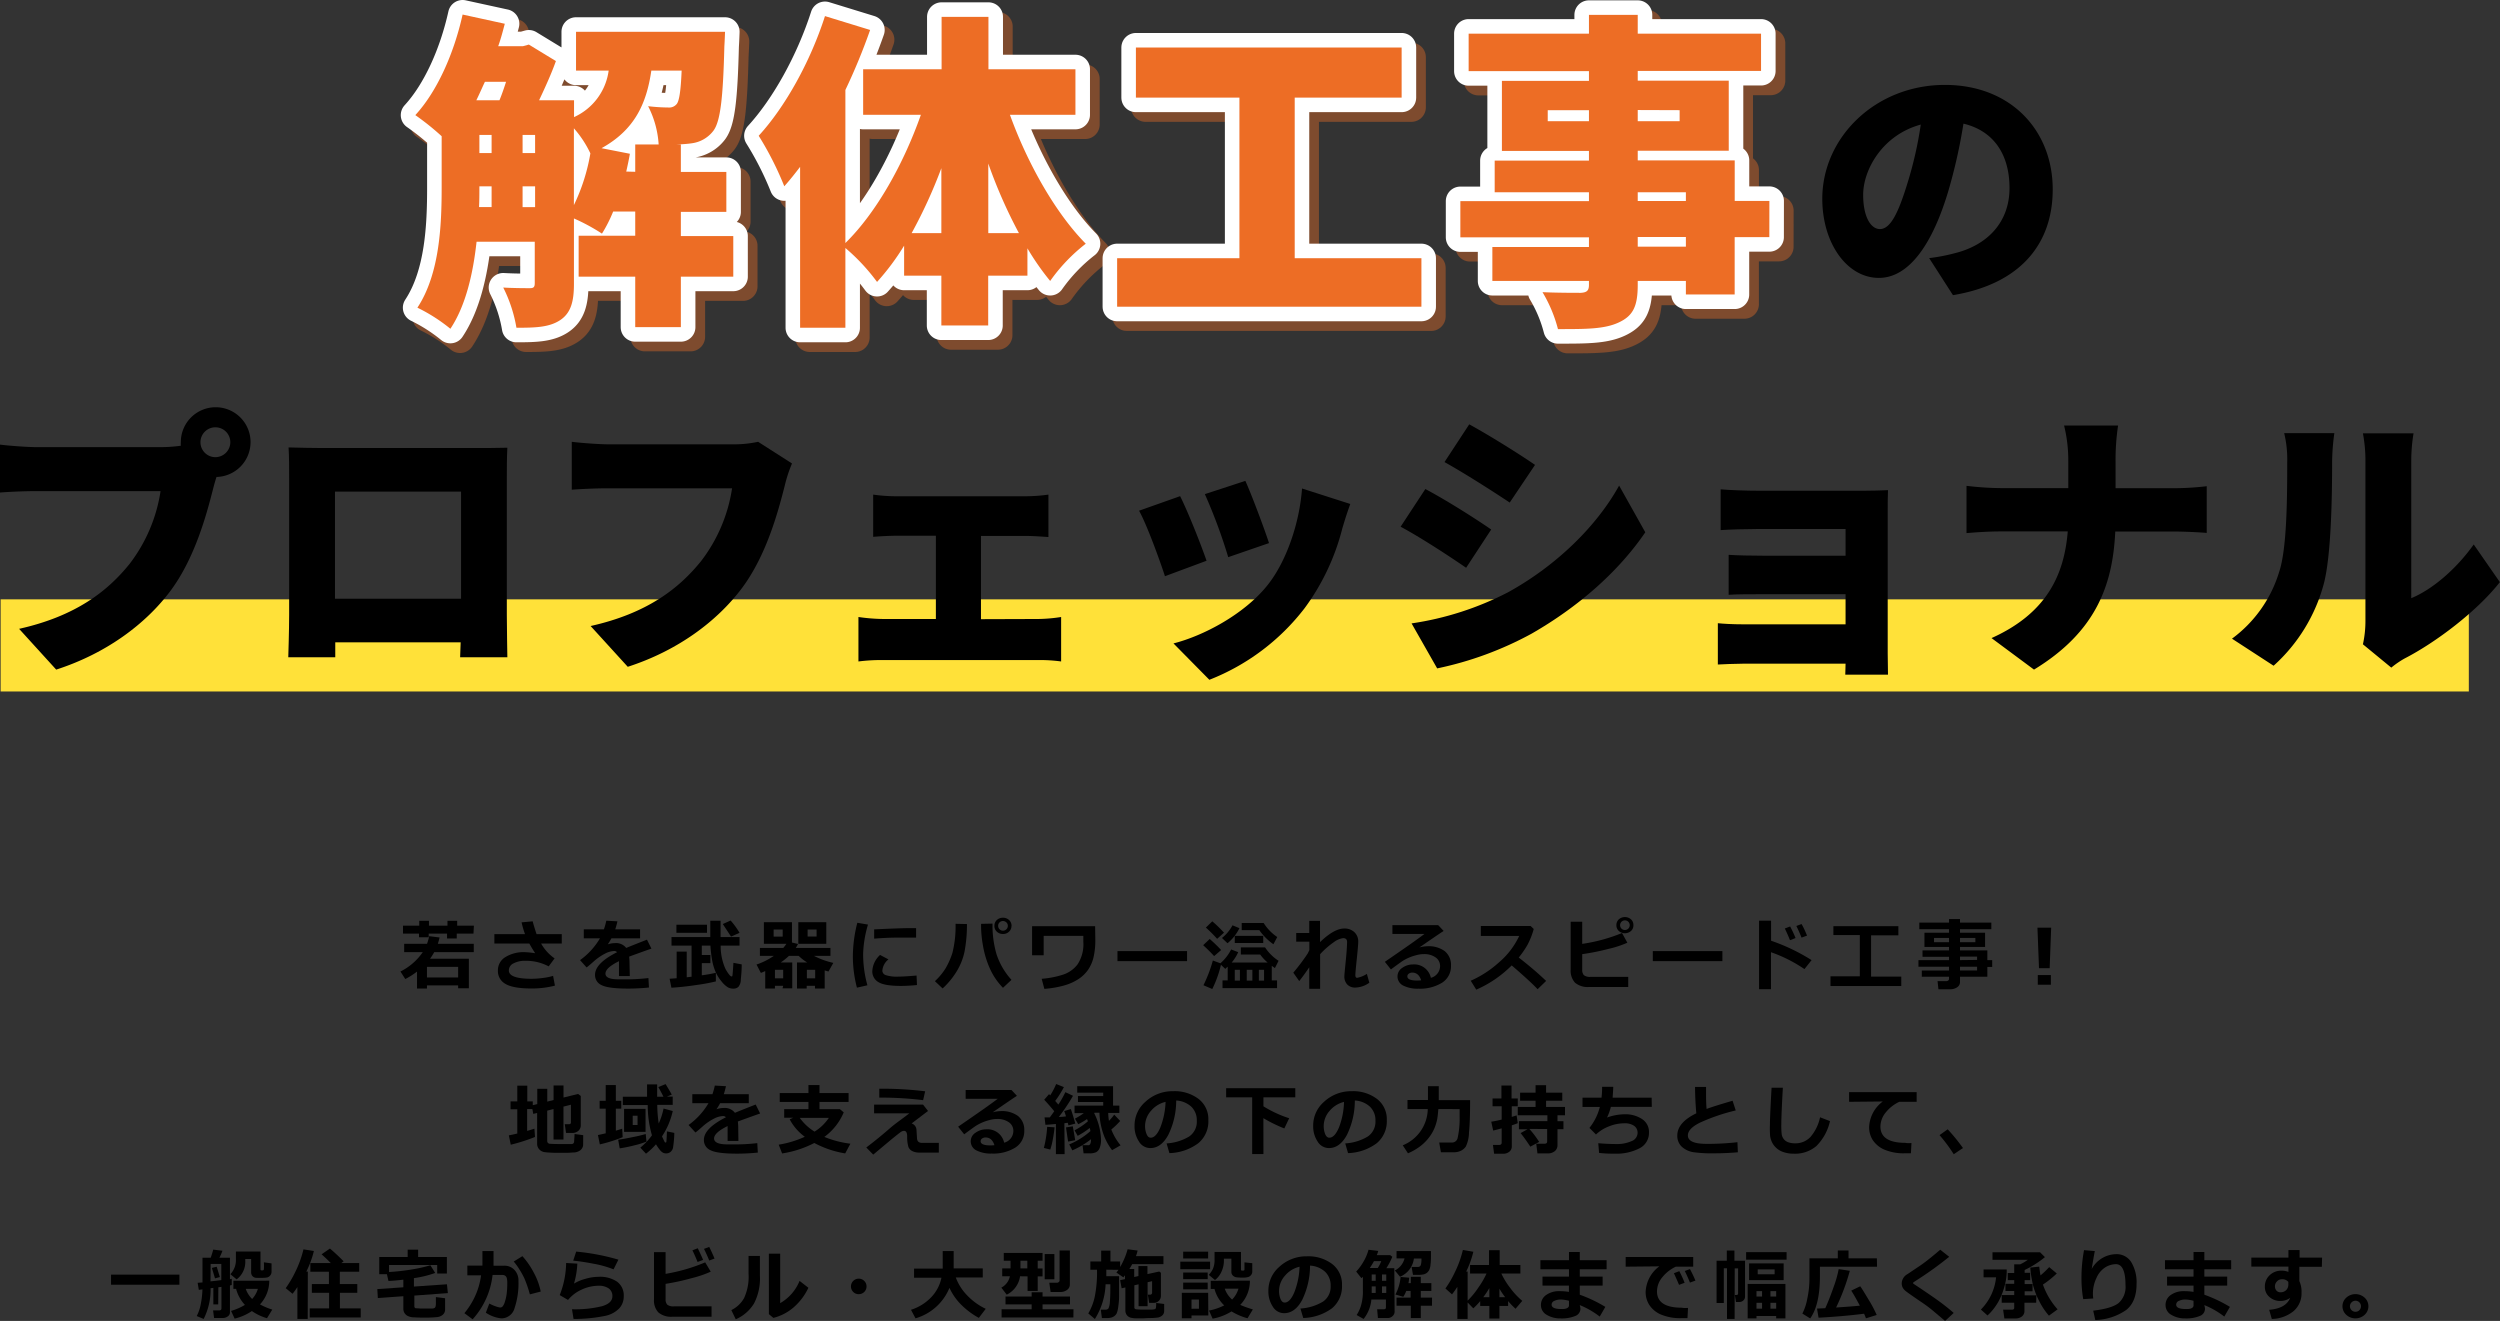 <svg xmlns="http://www.w3.org/2000/svg" width="515.56" height="272.41" viewBox="0 0 515.56 272.41"><rect x="0" y="0" width="515.56" height="272.41" fill="#333333" stroke="none"/><defs><style>.cls-1{opacity:0.4;}.cls-2,.cls-4,.cls-5{fill:none;}.cls-2{stroke:#ed6d25;}.cls-2,.cls-4{stroke-linecap:round;stroke-linejoin:round;stroke-width:6px;}.cls-3{fill:#ed6d25;}.cls-4{stroke:#fff;}.cls-5{stroke:#ffe139;stroke-width:19px;}</style></defs><g id="レイヤー_2" data-name="レイヤー 2"><g id="ヘッダー"><path d="M397.84,53.23a37.87,37.87,0,0,0,5.23-1c6.81-1.67,11.34-6.42,11.34-13.44s-3.34-11.83-9.5-13.29a110.94,110.94,0,0,1-3.13,13.93c-3.19,10.7-8,17.88-14.31,17.88-6.59,0-11.67-7.18-11.67-16.31,0-12.69,11-23.49,25.28-23.49,13.61,0,22.24,9.4,22.24,21.55,0,11.23-6.64,19.49-20.57,21.81Zm-1.73-27.54c-7.94,2.16-11.88,9.35-11.88,14.48,0,4.64,1.62,7.07,3.45,7.07,2.16,0,3.78-3.24,5.68-9.45A79,79,0,0,0,396.11,25.69Z"/><g class="cls-1"><path class="cls-2" d="M153.22,59.05H142.41V69.46H133V59.05H121.33V50.62H133v-5h-4.55a29.35,29.35,0,0,1-2.31,4.56,39.85,39.85,0,0,0-5.78-3.13V60.55c0,3.6-.61,6-2.86,7.48s-5.1,1.56-9,1.56a29,29,0,0,0-2.72-8.29c2.24.13,4.69.13,5.5.13s1-.27,1-1.08v-8.5h-12C99.57,58.31,98.08,65,94.88,69.8a34.85,34.85,0,0,0-6.8-4.35c4.62-7,5-17.14,5-24.82V30.09a54.05,54.05,0,0,0-5.43-4.35C92.16,20.84,95.63,13,97.4,5l8.7,1.9c-.41,1.57-.82,3.13-1.36,4.63h5.1l1.22-.34,5.58,3.4c-.89,2.51-2.18,5.37-3.47,8.09h7.21v3.47a12.32,12.32,0,0,0,7.14-9.59h-6.73v-8h30.73s-.07,2-.14,3c-.27,10.67-.81,15.57-2.31,17.47a6.68,6.68,0,0,1-4.42,2.52c-.82.13-2,.2-3.19.27h.95v5.64h9.38v8.23h-9.38v5h10.81ZM102,18.87c-.61,1.29-1.16,2.58-1.77,3.81H105c.48-1.16.95-2.52,1.36-3.81ZM100.86,40.7c0,1.29,0,2.65-.07,4h2.59V40.42h-2.52Zm0-7.14h2.52V29.82h-2.52Zm8.91,0h2.58V29.82h-2.58Zm2.58,11.15V40.42h-2.58v4.29Zm8-.41a39.49,39.49,0,0,0,3.4-10.67,21.85,21.85,0,0,0-3.4-5.17ZM133,37.43V31.79h4.83a19.94,19.94,0,0,0-2.17-7.89,37.69,37.69,0,0,0,4.14.27,2,2,0,0,0,1.77-.74c.48-.62.82-2.52,1-6.87h-6.25c-1,6.87-3.47,12.24-10.27,16.05l5.85,1.15c-.21,1.22-.48,2.45-.75,3.67Z"/><path class="cls-2" d="M210.27,25.67c3.61,10,9.38,20.26,15.64,26.59a35.82,35.82,0,0,0-7.34,7.68,53,53,0,0,1-4.69-6.73v5.64h-8.09V69.12h-9.66V58.85h-7.68V52.66a49.52,49.52,0,0,1-5.58,7.48,41.6,41.6,0,0,0-6.53-7V69.59H167V36.41c-1.09,1.43-2.17,2.79-3.26,4A65.42,65.42,0,0,0,158.46,30c5.51-6,10.68-15.36,13.67-24.68l9.31,2.86a123.92,123.92,0,0,1-5.1,12.37V52.12c6.39-6.26,12-16.32,15.57-26.45H180V16.29h16.18V5.48h9.66V16.29h17.94v9.38ZM196.13,50.08V36.68A102,102,0,0,1,190,50.08Zm16,0a101.83,101.83,0,0,1-6.32-14.35V50.08Z"/><path class="cls-2" d="M295.13,55.25v10H232.38v-10H257.6V22.13H236.25V11.8h54.8V22.13H269V55.25Z"/><path class="cls-2" d="M366.88,50.9h-7.15V62.73H349.67V59.94h-9.93v.81c0,4.49-1,6.4-3.94,7.76s-6.66,1.36-12.51,1.36a28.92,28.92,0,0,0-3.19-7.62c2.78.14,6.79.14,7.88.14,1.29-.07,1.7-.48,1.7-1.64v-.81H309.76v-7h19.92v-2H303.16V43.48h26.52V41.65H310.24V35.12h19.44v-2H311.73V18.67h17.95v-2H304.87V8.94h24.81V5.07h10.06V8.94h25.43v7.69H339.74v2h18.77V33.08H339.74v2h20v8.36h7.15ZM329.68,27V24.72h-8.5V27Zm10.06-2.31V27h8.64V24.72Zm0,18.76h9.93V41.65h-9.93Zm9.93,7.42h-9.93v2h9.93Z"/><path class="cls-3" d="M153.22,59.05H142.41V69.46H133V59.05H121.33V50.62H133v-5h-4.55a29.35,29.35,0,0,1-2.31,4.56,39.85,39.85,0,0,0-5.78-3.13V60.55c0,3.6-.61,6-2.86,7.48s-5.1,1.56-9,1.56a29,29,0,0,0-2.72-8.29c2.24.13,4.69.13,5.5.13s1-.27,1-1.08v-8.5h-12C99.57,58.31,98.08,65,94.88,69.8a34.85,34.85,0,0,0-6.8-4.35c4.62-7,5-17.14,5-24.82V30.09a54.05,54.05,0,0,0-5.43-4.35C92.16,20.84,95.63,13,97.4,5l8.7,1.9c-.41,1.57-.82,3.13-1.36,4.63h5.1l1.22-.34,5.58,3.4c-.89,2.51-2.18,5.37-3.47,8.09h7.21v3.47a12.32,12.32,0,0,0,7.14-9.59h-6.73v-8h30.73s-.07,2-.14,3c-.27,10.67-.81,15.57-2.31,17.47a6.68,6.68,0,0,1-4.42,2.52c-.82.13-2,.2-3.19.27h.95v5.64h9.38v8.23h-9.38v5h10.81ZM102,18.87c-.61,1.29-1.16,2.58-1.77,3.81H105c.48-1.16.95-2.52,1.36-3.81ZM100.86,40.7c0,1.29,0,2.65-.07,4h2.59V40.42h-2.52Zm0-7.14h2.52V29.82h-2.52Zm8.91,0h2.58V29.82h-2.58Zm2.58,11.15V40.42h-2.58v4.29Zm8-.41a39.49,39.49,0,0,0,3.4-10.67,21.85,21.85,0,0,0-3.4-5.17ZM133,37.43V31.79h4.83a19.94,19.94,0,0,0-2.17-7.89,37.69,37.69,0,0,0,4.14.27,2,2,0,0,0,1.77-.74c.48-.62.82-2.52,1-6.87h-6.25c-1,6.87-3.47,12.24-10.27,16.05l5.85,1.15c-.21,1.22-.48,2.45-.75,3.67Z"/><path class="cls-3" d="M210.27,25.67c3.61,10,9.38,20.26,15.64,26.59a35.82,35.82,0,0,0-7.34,7.68,53,53,0,0,1-4.69-6.73v5.64h-8.09V69.12h-9.66V58.85h-7.68V52.66a49.52,49.52,0,0,1-5.58,7.48,41.6,41.6,0,0,0-6.53-7V69.59H167V36.41c-1.09,1.43-2.17,2.79-3.26,4A65.42,65.42,0,0,0,158.46,30c5.51-6,10.68-15.36,13.67-24.68l9.31,2.86a123.92,123.92,0,0,1-5.1,12.37V52.12c6.39-6.26,12-16.32,15.57-26.45H180V16.29h16.18V5.48h9.66V16.29h17.94v9.38ZM196.13,50.08V36.68A102,102,0,0,1,190,50.08Zm16,0a101.83,101.83,0,0,1-6.32-14.35V50.08Z"/><path class="cls-3" d="M295.13,55.25v10H232.38v-10H257.6V22.13H236.25V11.8h54.8V22.13H269V55.25Z"/><path class="cls-3" d="M366.88,50.9h-7.15V62.73H349.67V59.94h-9.93v.81c0,4.49-1,6.4-3.94,7.76s-6.66,1.36-12.51,1.36a28.92,28.92,0,0,0-3.19-7.62c2.78.14,6.79.14,7.88.14,1.29-.07,1.7-.48,1.7-1.64v-.81H309.76v-7h19.92v-2H303.16V43.48h26.52V41.65H310.24V35.12h19.44v-2H311.73V18.67h17.95v-2H304.87V8.94h24.81V5.07h10.06V8.94h25.43v7.69H339.74v2h18.77V33.08H339.74v2h20v8.36h7.15ZM329.68,27V24.72h-8.5V27Zm10.06-2.31V27h8.64V24.72Zm0,18.76h9.93V41.65h-9.93Zm9.93,7.42h-9.93v2h9.93Z"/></g><path class="cls-4" d="M151.22,57.05H140.41V67.46H131V57.05H119.33V48.62H131v-5h-4.55a29.35,29.35,0,0,1-2.31,4.56,39.85,39.85,0,0,0-5.78-3.13V58.55c0,3.6-.61,6-2.86,7.48s-5.1,1.56-9,1.56a29,29,0,0,0-2.72-8.29c2.24.13,4.69.13,5.5.13s1-.27,1-1.08v-8.5h-12C97.57,56.31,96.08,63,92.88,67.8a34.85,34.85,0,0,0-6.8-4.35c4.62-7,5-17.14,5-24.82V28.09a54.05,54.05,0,0,0-5.43-4.35C90.16,18.84,93.63,11,95.4,3l8.7,1.9c-.41,1.57-.82,3.13-1.36,4.63h5.1l1.22-.34,5.58,3.4c-.89,2.51-2.18,5.37-3.47,8.09h7.21v3.47a12.32,12.32,0,0,0,7.14-9.59h-6.73v-8h30.73s-.07,2-.14,3c-.27,10.67-.81,15.57-2.31,17.47a6.68,6.68,0,0,1-4.42,2.52c-.82.13-2,.2-3.19.27h.95v5.64h9.38v8.23h-9.38v5h10.81ZM100,16.87c-.61,1.29-1.16,2.58-1.77,3.81H103c.48-1.16.95-2.52,1.36-3.81ZM98.86,38.7c0,1.29,0,2.65-.07,4h2.59V38.42H98.86Zm0-7.14h2.52V27.82H98.86Zm8.91,0h2.58V27.82h-2.58Zm2.58,11.15V38.42h-2.58v4.29Zm8-.41a39.49,39.49,0,0,0,3.4-10.67,21.85,21.85,0,0,0-3.4-5.17ZM131,35.43V29.79h4.83a19.94,19.94,0,0,0-2.17-7.89,37.69,37.69,0,0,0,4.14.27,2,2,0,0,0,1.77-.74c.48-.62.82-2.52,1-6.87h-6.25c-1,6.87-3.47,12.24-10.27,16l5.85,1.15c-.21,1.22-.48,2.45-.75,3.67Z"/><path class="cls-4" d="M208.27,23.67c3.61,10,9.38,20.26,15.64,26.59a35.82,35.82,0,0,0-7.34,7.68,53,53,0,0,1-4.69-6.73v5.64h-8.09V67.12h-9.66V56.85h-7.68V50.66a49.52,49.52,0,0,1-5.58,7.48,41.6,41.6,0,0,0-6.53-7V67.59H165V34.41c-1.09,1.43-2.17,2.79-3.26,4A65.42,65.42,0,0,0,156.46,28c5.51-6,10.68-15.36,13.67-24.68l9.31,2.86a123.92,123.92,0,0,1-5.1,12.37V50.12c6.39-6.26,12-16.32,15.57-26.45H178V14.29h16.18V3.48h9.66V14.29h17.94v9.38ZM194.13,48.08V34.68A102,102,0,0,1,188,48.08Zm16,0a101.83,101.83,0,0,1-6.32-14.35V48.08Z"/><path class="cls-4" d="M293.13,53.25v10H230.38v-10H255.6V20.13H234.25V9.8h54.8V20.13H267V53.25Z"/><path class="cls-4" d="M364.88,48.9h-7.15V60.73H347.67V57.94h-9.93v.81c0,4.49-1,6.4-3.94,7.76s-6.66,1.36-12.51,1.36a28.92,28.92,0,0,0-3.19-7.62c2.78.14,6.79.14,7.88.14,1.29-.07,1.7-.48,1.7-1.64v-.81H307.76v-7h19.92v-2H301.16V41.48h26.52V39.65H308.24V33.12h19.44v-2H309.73V16.67h17.95v-2H302.87V6.94h24.81V3.07h10.06V6.94h25.43v7.69H337.74v2h18.77V31.08H337.74v2h20v8.36h7.15ZM327.68,25V22.72h-8.5V25Zm10.06-2.31V25h8.64V22.72Zm0,18.76h9.93V39.65h-9.93Zm9.93,7.42h-9.93v2h9.93Z"/><path class="cls-3" d="M151.22,57.05H140.41V67.46H131V57.05H119.33V48.62H131v-5h-4.55a29.35,29.35,0,0,1-2.31,4.56,39.85,39.85,0,0,0-5.78-3.13V58.55c0,3.6-.61,6-2.86,7.48s-5.1,1.56-9,1.56a29,29,0,0,0-2.72-8.29c2.24.13,4.69.13,5.5.13s1-.27,1-1.08v-8.5h-12C97.57,56.31,96.08,63,92.88,67.8a34.85,34.85,0,0,0-6.8-4.35c4.62-7,5-17.14,5-24.82V28.09a54.05,54.05,0,0,0-5.43-4.35C90.16,18.84,93.63,11,95.4,3l8.7,1.9c-.41,1.57-.82,3.13-1.36,4.63h5.1l1.22-.34,5.58,3.4c-.89,2.51-2.18,5.37-3.47,8.09h7.21v3.47a12.32,12.32,0,0,0,7.14-9.59h-6.73v-8h30.73s-.07,2-.14,3c-.27,10.67-.81,15.57-2.31,17.47a6.68,6.68,0,0,1-4.42,2.52c-.82.13-2,.2-3.19.27h.95v5.64h9.38v8.23h-9.38v5h10.81ZM100,16.87c-.61,1.29-1.16,2.58-1.77,3.81H103c.48-1.16.95-2.52,1.36-3.81ZM98.86,38.7c0,1.29,0,2.65-.07,4h2.59V38.42H98.86Zm0-7.14h2.52V27.82H98.86Zm8.91,0h2.58V27.82h-2.58Zm2.58,11.15V38.42h-2.58v4.29Zm8-.41a39.49,39.49,0,0,0,3.4-10.67,21.85,21.85,0,0,0-3.4-5.17ZM131,35.43V29.79h4.83a19.94,19.94,0,0,0-2.17-7.89,37.69,37.69,0,0,0,4.14.27,2,2,0,0,0,1.77-.74c.48-.62.82-2.52,1-6.87h-6.25c-1,6.87-3.47,12.24-10.27,16l5.85,1.15c-.21,1.22-.48,2.45-.75,3.67Z"/><path class="cls-3" d="M208.27,23.67c3.61,10,9.38,20.26,15.64,26.59a35.82,35.82,0,0,0-7.34,7.68,53,53,0,0,1-4.69-6.73v5.64h-8.09V67.12h-9.66V56.85h-7.68V50.66a49.52,49.52,0,0,1-5.58,7.48,41.6,41.6,0,0,0-6.53-7V67.59H165V34.41c-1.09,1.43-2.17,2.79-3.26,4A65.42,65.42,0,0,0,156.46,28c5.51-6,10.68-15.36,13.67-24.68l9.31,2.86a123.92,123.92,0,0,1-5.1,12.37V50.12c6.39-6.26,12-16.32,15.57-26.45H178V14.29h16.18V3.48h9.66V14.29h17.94v9.38ZM194.13,48.08V34.68A102,102,0,0,1,188,48.08Zm16,0a101.83,101.83,0,0,1-6.32-14.35V48.08Z"/><path class="cls-3" d="M293.13,53.25v10H230.38v-10H255.6V20.13H234.25V9.8h54.8V20.13H267V53.25Z"/><path class="cls-3" d="M364.88,48.9h-7.15V60.73H347.67V57.94h-9.93v.81c0,4.49-1,6.4-3.94,7.76s-6.66,1.36-12.51,1.36a28.92,28.92,0,0,0-3.19-7.62c2.78.14,6.79.14,7.88.14,1.29-.07,1.7-.48,1.7-1.64v-.81H307.76v-7h19.92v-2H301.16V41.48h26.52V39.65H308.24V33.12h19.44v-2H309.73V16.67h17.95v-2H302.87V6.94h24.81V3.07h10.06V6.94h25.43v7.69H337.74v2h18.77V31.08H337.74v2h20v8.36h7.15ZM327.68,25V22.72h-8.5V25Zm10.06-2.31V25h8.64V22.72Zm0,18.76h9.93V39.65h-9.93Zm9.93,7.42h-9.93v2h9.93Z"/><line class="cls-5" x1="0.13" y1="133.1" x2="509.13" y2="133.1"/><path d="M33.12,92.21a30.47,30.47,0,0,0,4.17-.29,3.78,3.78,0,0,1,0-.75,7.19,7.19,0,1,1,7.36,7.19c-.29.87-.52,1.74-.7,2.43-1.39,5.46-3.77,14.27-8.75,21-5.22,7-13.4,13-23.61,16.3l-7.65-8.41c11.65-2.61,18.21-7.72,22.79-13.4a32.65,32.65,0,0,0,6.38-15H7.54c-2.84,0-6,.17-7.54.29V91.69c1.8.23,5.63.52,7.54.52Zm14.38-1a3.08,3.08,0,1,0-3.07,3.07A3.1,3.1,0,0,0,47.5,91.17Z"/><path d="M104.52,126.89c0,2.5.11,8.65.11,8.65H94.89l.11-3.08H69.14v3.08H59.45s.18-5.57.18-8.76V98.59c0-1.86,0-4.52-.12-6.32,2.38.06,5,.12,6.67.12H98.54c1.57,0,3.77,0,6.09-.06-.11,1.91-.11,4.29-.11,6.26ZM69.08,101.38v22.09h26V101.38Z"/><path d="M163.33,95.58a28.72,28.72,0,0,0-1.51,4.63c-1.39,5.46-3.77,14.27-8.76,21-5.22,7-13.4,13-23.6,16.3l-7.66-8.41c11.66-2.61,18.21-7.72,22.79-13.4a32.54,32.54,0,0,0,6.38-15H125.45c-2.84,0-6,.17-7.54.29V91.11c1.8.23,5.63.52,7.54.52H151a23.48,23.48,0,0,0,5.34-.52Z"/><path d="M214.13,127.65a32.61,32.61,0,0,0,4.7-.41v9.17a32.2,32.2,0,0,0-4.7-.29h-32a37.3,37.3,0,0,0-5.1.29v-9.17a38,38,0,0,0,5.1.41H193V110.48H185c-1.45,0-3.65.12-4.93.23V102a33.78,33.78,0,0,0,4.93.34h26.45a34.4,34.4,0,0,0,4.76-.34v8.75c-1.57-.11-3.43-.23-4.76-.23H202.3v17.17Z"/><path d="M248.82,115.64l-8.58,3.19c-1-3.13-3.77-10.73-5.34-13.51l8.47-3C245,105.55,247.66,112.28,248.82,115.64Zm29.64-11.71c-.82,2.26-1.22,3.65-1.63,5a47.29,47.29,0,0,1-7.77,16.47,45.83,45.83,0,0,1-19.66,14.79L242,132.69c6.15-1.56,14.62-6,19.43-12.06,3.83-4.81,6.56-12.7,7.08-19.89ZM261.7,112l-8.41,2.9a110.06,110.06,0,0,0-4.82-13l8.35-2.73C258,101.72,260.83,109.26,261.7,112Z"/><path d="M307.52,109.2l-5.17,7.89c-3.53-2.43-9.39-6.26-13.51-8.47l5.1-7.77C298.12,103.06,304.27,106.94,307.52,109.2ZM311,122.14c10-5.51,18.32-13.69,22.9-22l5.4,9.63c-5.57,8.17-13.86,15.42-23.49,20.93a70.61,70.61,0,0,1-19.43,7.14l-5.28-9.28A63,63,0,0,0,311,122.14Zm5.56-26.27-5.22,7.77c-3.48-2.32-9.39-6.09-13.45-8.35l5.1-7.78C307.05,89.72,313.26,93.6,316.56,95.87Z"/><path d="M389.29,134.72c0,.93.06,3.31.06,4.41h-8.81c0-.52.06-1.39.06-2.26H359.37c-1.57,0-4.12.12-5.11.17v-8.52c1,.11,3,.23,5.17.23H380.6v-6.21H363.49c-2.32,0-5.51,0-7,.12v-8.24c1.74.12,4.7.18,7,.18H380.6v-5.51H362.73c-2.49,0-6.26.11-7.89.23v-8.41c1.74.17,5.4.29,7.89.29h21.69c1.39,0,3.95-.06,4.93-.12-.06.88-.06,3.19-.06,4.47Z"/><path d="M448,100.68a58.73,58.73,0,0,0,7.08-.41v9.63c-1.39-.12-4.53-.29-7.14-.29H436.22c-.52,11.08-4,20.71-16.76,28.48l-8.76-6.5c11.48-5.16,15-13.16,15.72-22H412.84c-2.72,0-5.16.17-7.3.35v-9.75a62.86,62.86,0,0,0,7.07.47h13.92V95.11a29.84,29.84,0,0,0-.87-7.36H436.8a47.88,47.88,0,0,0-.52,7.42v5.51Z"/><path d="M460.29,131.71A26.67,26.67,0,0,0,470,118c1.63-4.76,1.68-15.43,1.68-22.68a22.83,22.83,0,0,0-.63-6H481.4a46.16,46.16,0,0,0-.46,5.86c0,7.13-.18,19.25-1.69,25.11a34.76,34.76,0,0,1-10.38,17Zm27,1.16a22.26,22.26,0,0,0,.52-4.82V94.76a30.41,30.41,0,0,0-.52-5.39h10.44a34.79,34.79,0,0,0-.47,5.45v28.54c4.35-1.8,9.28-6,12.88-11.08l5.39,7.77c-4.7,6-13.17,12.41-19.6,15.72a18.59,18.59,0,0,0-2.79,1.91Z"/><path d="M94.48,203.21H88.05v.65H86v-3.5a15,15,0,0,1-2.42,1.54l-1-1.55a12.16,12.16,0,0,0,4.61-4H83.35v-1.71h4.71a11.28,11.28,0,0,0,.45-1.58l2.14.27a13.55,13.55,0,0,1-.36,1.31H97.7v1.71H89.55a13,13,0,0,1-.86,1.36h8v6.1H94.48Zm3.16-10.68H94.19v1h-2v-1H88.41v.76h-2v-.76H83.11v-1.64h3.35v-1h2v1h3.82v-1h2v1h3.45Zm-9.59,9.05h6.43v-2.19H88.05Z"/><path d="M114.44,203.26a18.72,18.72,0,0,1-4.82.59q-3.8,0-5.37-.94a3,3,0,0,1-1.57-2.73,3.16,3.16,0,0,1,1.57-2.82,7.15,7.15,0,0,1,4-1,16.91,16.91,0,0,1,2.12.22c-.4-.6-.8-1.26-1.21-2h-7.21v-1.94h6.32a19.65,19.65,0,0,1-.71-2.43l2.29-.21c.11.45.37,1.34.8,2.64h5.2v1.94h-4.26a9.22,9.22,0,0,0,2.78,3.06l-1.22,1.65a9.91,9.91,0,0,0-4.81-1.15,5,5,0,0,0-2.4.51,1.61,1.61,0,0,0-1,1.49q0,1.71,4.72,1.71a19,19,0,0,0,2.3-.17,12.48,12.48,0,0,0,2.1-.43Z"/><path d="M129.88,201.29h-2.23v-3.07c-1.86.91-2.79,1.77-2.79,2.56s.89,1.18,2.68,1.18h.87a39.7,39.7,0,0,0,5.31-.26l.11,1.95a42,42,0,0,1-4.3.22c-2.7,0-4.52-.23-5.44-.7a2.25,2.25,0,0,1-1.38-2.13c0-1.59,1.51-3.14,4.54-4.67a.74.74,0,0,0-.61-.25,4.43,4.43,0,0,0-1.83.52,11.28,11.28,0,0,0-2.48,1.73c-.63.56-1.09.94-1.36,1.14L119.62,198a14.66,14.66,0,0,0,4.11-4.5h-3.34v-1.85h4.15a13.39,13.39,0,0,0,.49-1.78l2.3.13a17,17,0,0,1-.45,1.65H132v1.85h-5.91a13.25,13.25,0,0,1-.75,1.25,4.83,4.83,0,0,1,1.5-.26,2.64,2.64,0,0,1,2.3,1c.68-.29,2.11-.86,4.28-1.71l.92,1.85q-1.55.53-4.6,1.65a9.85,9.85,0,0,1,.08,1.25Z"/><path d="M139.54,201.74v-5.5h2.08v5.3l1-.12V195h-4.14v-1.75h8c0-.58,0-1.2,0-1.87,0-.48,0-1,0-1.51h2.12v3.38h3.91V195h-3.89a11.55,11.55,0,0,0,1,4.84c.57,1,1,1.52,1.22,1.52s.18-.07.21-.2.1-1,.2-2.6l1.71.32c0,1.36-.12,2.41-.19,3.16a2.28,2.28,0,0,1-.5,1.48,1.49,1.49,0,0,1-1.07.36,2.23,2.23,0,0,1-1.11-.28,5.2,5.2,0,0,1-1.24-1.14,8.46,8.46,0,0,1-1.22-1.9,10.77,10.77,0,0,1-.75-2.42,25.15,25.15,0,0,1-.37-3.14h-1.78v1.94h1.77v1.68h-1.77v2.51a27.09,27.09,0,0,0,2.9-.52l0,1.78a38.76,38.76,0,0,1-4,.74c-2,.3-3.7.48-5.17.56l-.37-1.85Zm6.26-9.38h-6.31V190.7h6.31Zm6.72,0-1.76.79-1.7-2.59,1.61-.73A15.93,15.93,0,0,1,152.52,192.39Z"/><path d="M161.51,203.29h-1.7v.57h-2v-3.6c-.3.13-.59.26-.9.38l-.9-1.73a14.28,14.28,0,0,0,3.58-1.79h-2.88v-1.63h4.82a7.56,7.56,0,0,0,.64-.85h-4.64v-4.46h5.79v4.19l1.25.3a8.31,8.31,0,0,1-.46.82h7.15v1.63h-3.41a16.34,16.34,0,0,0,4,1.45l-1,1.78-.78-.23v3.74h-2v-.57h-1.71v.57h-2v-5.38h2.1a9.83,9.83,0,0,1-1.76-1.36h-2a13.32,13.32,0,0,1-1.69,1.36h2.37v5.34h-2Zm-.1-10.14v-1.46h-1.87v1.46Zm-1.6,8.6h1.7V200h-1.7Zm10.59-7.11h-5.77v-4.46h5.77Zm-4,7.11h1.71V200h-1.71Zm2-8.61v-1.45h-1.85v1.45Z"/><path d="M179,190.67a23.41,23.41,0,0,0-1,6,24,24,0,0,0,.88,6.52l-2.16.49a25.49,25.49,0,0,1-.84-6.38,28.4,28.4,0,0,1,.92-7Zm10.1,12.47c-1.28.12-2.37.18-3.28.18-2.28,0-3.84-.26-4.68-.79a2.53,2.53,0,0,1-1.25-2.26,4.85,4.85,0,0,1,1.6-3.34l1.73.92a3.29,3.29,0,0,0-1.26,2.35,1,1,0,0,0,.66.88,7.43,7.43,0,0,0,2.72.32c.7,0,1.92-.07,3.68-.22Zm-.18-9.78h-.65c-.69,0-1.82,0-3.4,0s-3.12.1-4.6.21v-1.91q5.28-.25,7.31-.26c.54,0,1,0,1.34,0Z"/><path d="M199.41,190.56a30.36,30.36,0,0,1-.51,5.74,12.89,12.89,0,0,1-1.6,4,16.13,16.13,0,0,1-2.91,3.54l-1.59-1.5a12.88,12.88,0,0,0,2.24-2.71,15.63,15.63,0,0,0,1.37-3.12,22.45,22.45,0,0,0,.65-6Zm9.18,11.51-1.75,1.64a13.71,13.71,0,0,1-2.75-4.08,19.42,19.42,0,0,1-1.37-4.58,23.82,23.82,0,0,1-.4-4v-.53l2.36-.05v.26a21.06,21.06,0,0,0,.81,6A14.65,14.65,0,0,0,208.59,202.07Zm0-11.14a1.58,1.58,0,0,1-.5,1.2,1.74,1.74,0,0,1-1.26.48,1.77,1.77,0,0,1-1.26-.48,1.58,1.58,0,0,1-.5-1.2,1.61,1.61,0,0,1,.5-1.2,1.8,1.8,0,0,1,1.26-.47,1.77,1.77,0,0,1,1.26.47A1.61,1.61,0,0,1,208.61,190.93Zm-1.05-.7a1,1,0,0,0-1.42,0,1,1,0,0,0-.28.7,1,1,0,1,0,2,0A1,1,0,0,0,207.56,190.23Z"/><path d="M225.88,193.69a15.56,15.56,0,0,1-.38,3.78,7.89,7.89,0,0,1-1.13,2.55,7.33,7.33,0,0,1-2,1.91,10.67,10.67,0,0,1-3,1.32,21.19,21.19,0,0,1-4,.68l-.55-2.08a18.87,18.87,0,0,0,4.23-.8,6.2,6.2,0,0,0,3.17-2.17,7.61,7.61,0,0,0,1.19-4.68V193h-8.18v4h-2.39V191h13Z"/><path d="M244.8,198.21H230.45v-2.07H244.8Z"/><path d="M250.38,197.17c-.6-.67-1.35-1.42-2.26-2.25l1.35-1.28a31,31,0,0,1,2.36,2.28Zm9.51-.32h-4v-1.47h5a9.5,9.5,0,0,0,2.78,2.76l-.75,1.5-.65-.46v3h1.09v1.6H252.11v-1.6h1.07v-2.83a5.08,5.08,0,0,0-.49.46l-.9-.85a23,23,0,0,1-1.79,5l-1.82-.78a28.67,28.67,0,0,0,1.94-5.1l1.55.57a9.2,9.2,0,0,0,2.22-2.85l1.46.56A9.28,9.28,0,0,1,254,198.5h7.42A8.88,8.88,0,0,1,259.89,196.85ZM251,193.61a28,28,0,0,0-2.32-2.32L250,190c1,.84,1.75,1.62,2.42,2.34Zm1-.18a8.31,8.31,0,0,0,2.17-2.61l1.43.59a9.26,9.26,0,0,1-2.46,3.11Zm2.64-.43h5.87v1.47h-5.87Zm0,7v2.22h1.06V200Zm5-8.18h-3.57v-1.47h4.53a9.76,9.76,0,0,0,2.8,2.89l-.79,1.49A11.93,11.93,0,0,1,259.68,191.79ZM257.11,200v2.22h1.16V200Zm2.5,0v2.22h1.07V200Z"/><path d="M270,199.48c-.81,1.19-1.5,2.13-2.07,2.84l-1.22-1.73a43.25,43.25,0,0,0,3-4c.06-.15.17-.36.31-.65v-1.75h-2.71v-1.78H270V189.9h2.22v4.39q2.91-2.81,5-2.81a2.94,2.94,0,0,1,2.08.75,2.6,2.6,0,0,1,.8,2c0,.46-.1,1.61-.29,3.46q-.24,2.24-.3,3.27v.16c0,.35.12.53.37.53a5.68,5.68,0,0,0,2-.81l.51,1.82a5.17,5.17,0,0,1-2.87,1,2.21,2.21,0,0,1-1.68-.63,2.38,2.38,0,0,1-.6-1.73c0-.19.11-1.42.34-3.67.12-1.29.2-2.38.22-3.26v-.12q0-.78-.81-.78a4,4,0,0,0-1.87.79,17,17,0,0,0-2.88,2.52v7.13H270Z"/><path d="M295.08,201.65a2.52,2.52,0,0,0,1.9-2.39,2.13,2.13,0,0,0-.94-1.83,4,4,0,0,0-2.37-.67h-.19A6.17,6.17,0,0,0,292,197a9.81,9.81,0,0,0-1.58.55,9.25,9.25,0,0,0-1.24.67c-.33.23-1.12.79-2.34,1.7l-1.25-1.57q6.39-4.38,8.17-5.75h-6.61v-1.82h9.43l1.13,1.2q-1.68,1.11-5,3.41a6.47,6.47,0,0,1,1.61-.25,5.6,5.6,0,0,1,3.61,1,3.64,3.64,0,0,1,1.3,3,4,4,0,0,1-1.84,3.52,8.68,8.68,0,0,1-4.87,1.23,6.58,6.58,0,0,1-3.16-.65,2.09,2.09,0,0,1-.17-3.65,3.77,3.77,0,0,1,2.18-.7A3.51,3.51,0,0,1,295.08,201.65Zm-2,.52c-.34-1.06-.95-1.6-1.85-1.6a1.18,1.18,0,0,0-.69.22.64.64,0,0,0-.31.56c0,.57.67.86,2,.86C292.52,202.21,292.8,202.19,293.06,202.17Z"/><path d="M318.85,202.29,317.09,204q-1.38-1.5-5.34-4.91a23.64,23.64,0,0,1-7.31,5l-1.14-1.84a21.73,21.73,0,0,0,5.81-3.77,16.2,16.2,0,0,0,4.19-5.47h-7.92v-2.05h10.27l.64.62a15.37,15.37,0,0,1-1.28,3.26,19.46,19.46,0,0,1-1.81,2.63C315.45,199.21,317.34,200.85,318.85,202.29Z"/><path d="M335.78,203.54h-8.07a4.07,4.07,0,0,1-2.9-.88,3.64,3.64,0,0,1-.9-2.7v-9.87h2.38v4.56a34.73,34.73,0,0,0,8.21-2.24l1.1,2a21,21,0,0,1-3.92,1.28,46.28,46.28,0,0,1-5.39,1.08v3.2a1.63,1.63,0,0,0,.33,1.12,2,2,0,0,0,1.41.36h7.75Zm1.07-12.75a1.54,1.54,0,0,1-.5,1.2,1.91,1.91,0,0,1-2.51,0,1.58,1.58,0,0,1-.5-1.2,1.61,1.61,0,0,1,.5-1.2,1.91,1.91,0,0,1,2.51,0A1.57,1.57,0,0,1,336.85,190.79Zm-1.05-.7a1,1,0,0,0-1.41,0,1,1,0,0,0-.29.7,1,1,0,0,0,.29.71,1,1,0,0,0,1.41,0,1,1,0,0,0,.29-.71A1,1,0,0,0,335.8,190.09Z"/><path d="M355.2,198.21H340.85v-2.07H355.2Z"/><path d="M373.59,198l-1.47,1.85a29.43,29.43,0,0,0-6.9-3.48V204h-2.46V189.87h2.48V194A39.64,39.64,0,0,1,373.59,198Zm-3.31-4.55-1.14.44c-.43-1.06-.79-1.86-1.07-2.41l1.1-.42A23.73,23.73,0,0,1,370.28,193.43Zm2.37-.5-1.13.41c-.36-.91-.72-1.71-1.07-2.4l1.07-.4C372,191.36,372.32,192.16,372.65,192.93Z"/><path d="M392.09,203.34h-14.6v-2h6.05v-8.51h-5.45V191h13.4v1.89h-5.63v8.51h6.23Z"/><path d="M409.84,201.43H404.2v1.1a1.28,1.28,0,0,1-.59,1.07,2.48,2.48,0,0,1-1.45.41h-2.41l-.18-1.68h1.84a.55.55,0,0,0,.36-.13.43.43,0,0,0,.17-.31v-.46h-5.62v-1.29h5.62v-.77h-6.31V198h6.31v-.68h-5.47V196h5.47v-.72h-5.07v-2.93h5.07v-.72h-6.13v-1.37h6.13v-.72h2.26v.72h6.46v1.37H404.2v.72h5.17v2.93H404.2V196h5.64V198h1v1.41h-1Zm-7.9-8h-3.1v.87h3.1Zm5.43.87v-.87H404.2v.87Zm.35,3.66v-.68H404.2V198Zm-3.52,2.18h3.52v-.77H404.2Z"/><path d="M423,191.31l-.31,8.35h-2.2l-.32-8.35Zm-.06,11.77h-2.7v-2h2.7Z"/><path d="M120.26,236a1.47,1.47,0,0,1-.24.83,1.58,1.58,0,0,1-.65.57,2.34,2.34,0,0,1-.91.26c-.32,0-.81.06-1.46.08l-1.78,0c-.58,0-1.19,0-1.81-.05a9.1,9.1,0,0,1-1.27-.12,1.93,1.93,0,0,1-.67-.31,1.8,1.8,0,0,1-.51-.59,1.62,1.62,0,0,1-.19-.79v-6.36l-.8.19-.18-1h-1.08v4.51c.54-.15,1-.31,1.5-.46l.12,1.71a36.87,36.87,0,0,1-5,1.6l-.39-1.93c.53-.1,1.11-.23,1.74-.38v-5h-1.39v-1.63h1.39v-3.24h2.06v3.24h1.13v.79l.93-.23v-3.15h2.06v2.64l1.3-.33v-3h2.05v2.49l3-.74.56.41v6a1.54,1.54,0,0,1-.49,1.19,1.88,1.88,0,0,1-1.32.44h-1.23l-.26-1.8h.83c.29,0,.44-.12.44-.35v-3.67l-1.54.39V235h-2.05v-6.29l-1.3.33v6.27a.56.56,0,0,0,.49.56q1,.06,2,.06h1.52l1.05,0a.51.51,0,0,0,.31-.12.49.49,0,0,0,.17-.29c0-.14.06-.69.1-1.66l1.78.24Z"/><path d="M128.41,234.51A30.3,30.3,0,0,1,123.7,236l-.39-1.93c.52-.1,1-.22,1.6-.35v-5.08h-1.25v-1.63h1.25v-3.24H127v3.24h1.12v1.63H127v4.53c.52-.16,1-.29,1.31-.41Zm4.91.91a15.73,15.73,0,0,1-2.34.74,30.64,30.64,0,0,1-3.18.66l-.32-1.78q1.33-.19,3.15-.57a25.82,25.82,0,0,0,2.53-.61Zm5.42-6.3a15.69,15.69,0,0,1-2.22,5.23c.32.69.51,1.08.55,1.15a.24.24,0,0,0,.19.12c.08,0,.14-.05.16-.16s.07-.82.12-2.14l1.52.31a21.92,21.92,0,0,1-.27,3.08,1.54,1.54,0,0,1-.54.86,1.38,1.38,0,0,1-.87.29,1.53,1.53,0,0,1-.58-.11,2.08,2.08,0,0,1-.75-.65,9.73,9.73,0,0,1-.77-1.12,14.56,14.56,0,0,1-2.06,1.94l-1.17-1.25a13.33,13.33,0,0,0,2.4-2.54,22,22,0,0,1-.87-6.24h-5.14v-1.71h5v-2.55h2.08v2.55h1.3c-.29-.61-.64-1.26-1.06-2l1.5-.61c.28.45.71,1.16,1.28,2.16l-1,.41h1.19v1.71h-3.19a29.28,29.28,0,0,0,.3,3.85,14.17,14.17,0,0,0,1-3.09Zm-5.61,4.3H128.7v-4.75h4.43ZM131.48,232v-1.91h-1V232Z"/><path d="M152.28,235.29h-2.23v-3.07c-1.86.91-2.79,1.77-2.79,2.56S148.16,236,150,236h.86a39.7,39.7,0,0,0,5.31-.26l.11,1.95a42,42,0,0,1-4.3.22c-2.7,0-4.52-.23-5.44-.7a2.25,2.25,0,0,1-1.38-2.13c0-1.59,1.51-3.14,4.54-4.67a.74.74,0,0,0-.61-.25,4.43,4.43,0,0,0-1.83.52,11,11,0,0,0-2.48,1.73c-.63.56-1.09.94-1.36,1.14L142,232a14.66,14.66,0,0,0,4.11-4.5h-3.34v-1.85h4.15a13.39,13.39,0,0,0,.49-1.78l2.3.13q-.22,1-.45,1.65h5.16v1.85h-5.91a13.25,13.25,0,0,1-.75,1.25,4.83,4.83,0,0,1,1.5-.26,2.64,2.64,0,0,1,2.3,1c.68-.29,2.1-.86,4.28-1.71l.92,1.85q-1.54.53-4.6,1.65a9.85,9.85,0,0,1,.08,1.25Z"/><path d="M174,229.4a12.12,12.12,0,0,1-4,5.06,21,21,0,0,0,5.37,1.4l-1.07,2a20.37,20.37,0,0,1-6.37-2.15,21.49,21.49,0,0,1-6.64,2.16l-.7-1.81a21.18,21.18,0,0,0,5.38-1.63,10.63,10.63,0,0,1-3.12-3.6l.75-.33h-1.88v-1.77h5v-1.48h-5.92v-1.83h5.92v-1.65H169v1.65h6v1.83h-6v1.48h4.2Zm-6.07,4a9.77,9.77,0,0,0,3-2.87h-6A10.41,10.41,0,0,0,168,233.38Z"/><path d="M191.38,229.11,188,231.68A1.46,1.46,0,0,1,189,233l.11,1.75a1.15,1.15,0,0,0,.19.61.93.93,0,0,0,.33.24,1.43,1.43,0,0,0,.42.09h3.56v2h-4a3.13,3.13,0,0,1-1.46-.3,1.67,1.67,0,0,1-.81-.85,7.48,7.48,0,0,1-.26-2.17c0-.77-.22-1.16-.63-1.16a1.16,1.16,0,0,0-.63.2c-.21.13-.86.65-2,1.57l-3.74,3.13-1.43-1.47q2.64-2,5-4.08c.46-.39,1.1-.89,1.93-1.5s1.59-1.18,1.93-1.46l-2.93,0-4.32,0v-1.8h10.1Zm-.59-4.06-.42,1.83a72.39,72.39,0,0,0-8.46-.53h-.58v-1.83h1.21A73.28,73.28,0,0,1,190.79,225.05Z"/><path d="M207.08,235.65a2.52,2.52,0,0,0,1.9-2.39,2.13,2.13,0,0,0-.94-1.83,4,4,0,0,0-2.37-.67h-.2A6.16,6.16,0,0,0,204,231a9.48,9.48,0,0,0-1.58.55,9.25,9.25,0,0,0-1.24.67c-.34.23-1.12.79-2.34,1.7l-1.25-1.57q6.39-4.38,8.16-5.75h-6.61v-1.82h9.44l1.13,1.2q-1.68,1.11-5,3.41a6.47,6.47,0,0,1,1.61-.25,5.6,5.6,0,0,1,3.61,1,3.64,3.64,0,0,1,1.3,3,4,4,0,0,1-1.85,3.52,8.62,8.62,0,0,1-4.86,1.23,6.55,6.55,0,0,1-3.16-.65,2.08,2.08,0,0,1-.17-3.65,3.75,3.75,0,0,1,2.18-.7A3.51,3.51,0,0,1,207.08,235.65Zm-2,.52c-.34-1.06-.95-1.6-1.85-1.6a1.24,1.24,0,0,0-.7.22.66.66,0,0,0-.3.56c0,.57.67.86,2,.86C204.52,236.21,204.8,236.19,205.06,236.17Z"/><path d="M217.48,232.48c-.07.74-.19,1.58-.37,2.51a13.67,13.67,0,0,1-.52,2.08l-1.32-.34a22.72,22.72,0,0,0,.68-4.35Zm2.07,5.53h-1.8v-6.22c-1,.1-1.7.15-2.16.17l-.18-1.53,1.09,0c.29-.39.59-.81.91-1.27-.71-.86-1.39-1.64-2.07-2.37l1-1.15.24.25a14.85,14.85,0,0,0,1.23-2.34l1.59.64a20.75,20.75,0,0,1-1.79,2.85l.65.75a19.12,19.12,0,0,0,1.44-2.56l1.58.75a38.08,38.08,0,0,1-2.92,4.36c.57,0,1.07-.07,1.47-.11a8.42,8.42,0,0,0-.37-1.1l1.37-.42c.25.71.56,1.7.93,3l-1.43.38c0-.09-.06-.27-.13-.55l-.7.1Zm2.18-2.87-1.46.28c-.13-.8-.27-1.77-.43-2.92l1.39-.23C221.37,233,221.54,233.94,221.73,235.14Zm3.3-.24a16.64,16.64,0,0,1-3.89,2.33L220.5,236a15.38,15.38,0,0,0,4.36-2.73c0-.18-.07-.4-.13-.66a16.75,16.75,0,0,1-2.49,1.63l-.64-1.14a14.06,14.06,0,0,0,2.75-1.86,4.89,4.89,0,0,0-.18-.47,13,13,0,0,1-1.81,1.07l-.68-1.15a13.4,13.4,0,0,0,1.82-1.13h-1.9V228h5.91v-.74H222.3v-1.23h5.21v-.7h-5.36V224h7.39V228h1.3v1.51h-2.3a12.94,12.94,0,0,0,.15,1.64,10.24,10.24,0,0,0,1.09-1.28l1.23,1.3a16.1,16.1,0,0,1-1.83,1.76,11.7,11.7,0,0,0,1.91,3.26l-1.75,1a11.83,11.83,0,0,1-1.83-3.42,14.9,14.9,0,0,1-.78-4.3h-1l-.09.08a13.14,13.14,0,0,1,1.42,5.46,4.5,4.5,0,0,1-.27,1.69,1.62,1.62,0,0,1-.75.91,3.08,3.08,0,0,1-1.35.24h-1.23l-.21-1.68h1.1C224.79,236.24,225,235.79,225,234.9Z"/><path d="M241.16,237.8l-.58-2a10.26,10.26,0,0,0,4.66-1.43,3.69,3.69,0,0,0,1.57-3.24,3.86,3.86,0,0,0-1.13-2.9,5,5,0,0,0-3.12-1.28,16,16,0,0,1-1.63,7.09q-1.47,2.72-3.71,2.72a2.72,2.72,0,0,1-2.35-1.37,5.6,5.6,0,0,1-.9-3.14v-.19a6.46,6.46,0,0,1,2.18-4.79,8.23,8.23,0,0,1,5.48-2.24H242a8.12,8.12,0,0,1,5.19,1.61,5.25,5.25,0,0,1,2,4.36,5.84,5.84,0,0,1-2.05,4.74A10.42,10.42,0,0,1,241.16,237.8Zm-.79-10.57a5.59,5.59,0,0,0-3,1.84,4.75,4.75,0,0,0-1.23,3.16,4.2,4.2,0,0,0,.31,1.64c.2.5.48.75.85.75.73,0,1.4-.71,2-2.14A16,16,0,0,0,240.37,227.23Z"/><path d="M260.55,238h-2.32V226.3h-5.37v-1.89h14.26v1.89h-6.57v1.85a24.13,24.13,0,0,0,5.31,2.46l-1,2.1a29.23,29.23,0,0,1-4.32-2.12Z"/><path d="M278,237.8l-.58-2a10.26,10.26,0,0,0,4.66-1.43,3.69,3.69,0,0,0,1.57-3.24,3.86,3.86,0,0,0-1.13-2.9,5,5,0,0,0-3.12-1.28,16.16,16.16,0,0,1-1.63,7.09q-1.47,2.72-3.71,2.72a2.72,2.72,0,0,1-2.35-1.37,5.6,5.6,0,0,1-.9-3.14v-.19a6.46,6.46,0,0,1,2.18-4.79,8.23,8.23,0,0,1,5.48-2.24h.32a8.13,8.13,0,0,1,5.2,1.61,5.25,5.25,0,0,1,2,4.36,5.87,5.87,0,0,1-2.05,4.74A10.42,10.42,0,0,1,278,237.8Zm-.79-10.57a5.59,5.59,0,0,0-3,1.84,4.75,4.75,0,0,0-1.23,3.16,4.39,4.39,0,0,0,.3,1.64c.21.5.49.75.86.75.73,0,1.4-.71,2-2.14A15.78,15.78,0,0,0,277.17,227.23Z"/><path d="M296.62,228.71c-.06.8-.13,1.47-.22,2a9.64,9.64,0,0,1-.54,1.85,8.74,8.74,0,0,1-1.2,2.06,9.39,9.39,0,0,1-1.85,1.82,12.05,12.05,0,0,1-2.45,1.4l-1.08-1.65a8.22,8.22,0,0,0,5.16-7.48h-4.18v-1.86h4.22V224h2.23v2.87h6.46v.32c0,2.69-.07,4.81-.23,6.37a7,7,0,0,1-.66,2.9,2.74,2.74,0,0,1-1,.85,3.23,3.23,0,0,1-1.22.31q-.61,0-2.91,0l-.35-2h2.65a1.18,1.18,0,0,0,1.15-.94,18.47,18.47,0,0,0,.41-4.39v-1.56Z"/><path d="M313,231.63c-.27.11-.68.26-1.23.44v4.29a1.38,1.38,0,0,1-.52,1.16,2,2,0,0,1-1.31.41h-1.82l-.24-1.82h1.28c.35,0,.52-.16.52-.47v-2.95c-.64.18-1.23.33-1.75.46l-.4-1.83a21.43,21.43,0,0,0,2.15-.44v-2.74H307.8v-1.61h1.83v-2.67h2.09v2.67H313v1.61h-1.24v2.19c.46-.13.8-.24,1-.32Zm4.45,3.84-1.86,1c-.58-.89-1.24-1.83-2-2.8l1.43-.79h-1.78V231.2h5.87V230H313v-1.73h3.67V227h-3.19v-1.66h3.19v-1.54h2.17v1.54h3.34V227h-3.34v1.28h3.9V230h-1.55v1.22h1.23v1.65h-1.23v3.24a1.57,1.57,0,0,1-.56,1.29,2.26,2.26,0,0,1-1.5.46h-2.07l-.25-2h1.75c.34,0,.5-.16.5-.47v-2.57H315.4A20.13,20.13,0,0,1,317.4,235.47Z"/><path d="M340.64,228.26H332.2a11.22,11.22,0,0,1-.79,2.2,11,11,0,0,1,3.65-.67,6.2,6.2,0,0,1,3.59,1,3.14,3.14,0,0,1,1.41,2.73,3.56,3.56,0,0,1-1.92,3.27,10.3,10.3,0,0,1-5.19,1.12h-.67a23.91,23.91,0,0,1-2.51-.15l-.17-2c1.33.11,2.57.17,3.73.17a7.37,7.37,0,0,0,3.11-.59,1.86,1.86,0,0,0,1.27-1.7,1.71,1.71,0,0,0-.72-1.47,3.36,3.36,0,0,0-2-.52,8.49,8.49,0,0,0-3.17.63,8,8,0,0,0-2.69,1.68l-1.35-1.36a11.37,11.37,0,0,0,2.15-4.33h-3.58v-1.9h3.92a17.07,17.07,0,0,0,.12-2.25h2.3c0,.51-.06,1.25-.13,2.24h8.05Z"/><path d="M358.39,237.63c-1.65.14-3.23.21-4.75.21a27.47,27.47,0,0,1-4.43-.23,4.62,4.62,0,0,1-2.42-1.16,3.06,3.06,0,0,1-.89-2.28c0-1.79,1.31-3.31,3.92-4.58-.16-1.8-.25-3.61-.26-5.44h2.27v.94c0,1.16,0,2.36.11,3.6,1.21-.45,3-1,5.36-1.69l.65,2a39.79,39.79,0,0,0-7.32,2.49c-1.7.83-2.55,1.72-2.55,2.66,0,1.16,1.28,1.74,3.82,1.74h.73a53.66,53.66,0,0,0,5.67-.34Z"/><path d="M377.39,231.2a10.49,10.49,0,0,1-2.81,5.14,6.75,6.75,0,0,1-4.62,1.58,6.54,6.54,0,0,1-2.13-.32,4,4,0,0,1-2.38-2,4.41,4.41,0,0,1-.41-1.35A19.71,19.71,0,0,1,365,232q0-1.63.34-7.68h2.33q-.31,5.4-.32,7.5a15.31,15.31,0,0,0,.09,2.18,2.29,2.29,0,0,0,.4.89,2.05,2.05,0,0,0,.91.66,4,4,0,0,0,1.44.23,4.22,4.22,0,0,0,3.15-1.29,9,9,0,0,0,2-4.08Z"/><path d="M394.19,235.72l-.11,2.11-1.13,0a10.15,10.15,0,0,1-4.49-.81,5.5,5.5,0,0,1-2.31-2,4.93,4.93,0,0,1-.69-2.6,6.92,6.92,0,0,1,2.82-5.27l-6.95.07v-2h13.93v2h-3.58a7.78,7.78,0,0,0-2.79,2.19,4.63,4.63,0,0,0-1.1,2.89c0,2.25,1.72,3.38,5.14,3.38C393.32,235.77,393.75,235.75,394.19,235.72Z"/><path d="M404.81,236.75l-1.9,1.28a32.79,32.79,0,0,0-2.93-3.94l1.68-1.2A38.24,38.24,0,0,1,404.81,236.75Z"/><path d="M37,264.94H22.9v-2.08H37Z"/><path d="M45,269H44v-3.41l-.57.08A13.42,13.42,0,0,1,42,272l-1.43-.6a8.66,8.66,0,0,0,.84-2.5,18.14,18.14,0,0,0,.34-3L41,266l-.24-1.46,1-.07v-5.09h1.69c.22-.61.39-1.17.52-1.68l1.91.23a13.89,13.89,0,0,1-.63,1.45h2.17v4.41l.37-.07V265l-.37.09v5.5a1,1,0,0,1-.43.87,1.71,1.71,0,0,1-1.09.34H44.15l-.21-1.56h1.21c.35,0,.52-.14.52-.42v-4.44l-.64.09Zm-1.59-4.75c.69-.07,1.44-.16,2.23-.26v-3.34H43.44Zm1.93-.89-1,.27-.65-2.16,1-.24ZM56,260.54v1.71a1.19,1.19,0,0,1-.27.78,1.21,1.21,0,0,1-.62.41,6.07,6.07,0,0,1-1.17.08,10.17,10.17,0,0,1-1.1,0,1.15,1.15,0,0,1-.6-.2,1,1,0,0,1-.33-.39,1.26,1.26,0,0,1-.12-.55v-2.75H50.58V260a4.5,4.5,0,0,1-1.78,3.84l-1.29-1.07a4.21,4.21,0,0,0,1.14-3.11v-1.56h5.07v3.64c0,.16.06.24.19.24h.25c.15,0,.23-.08.26-.24a11.5,11.5,0,0,0,0-1.42Zm-.47,3.57A7.15,7.15,0,0,1,53.61,269a14.27,14.27,0,0,0,2.54,1.07l-1.09,1.78a10.82,10.82,0,0,1-3.12-1.48,10.66,10.66,0,0,1-3.55,1.56l-.74-1.59a11.92,11.92,0,0,0,2.86-1.24,7.66,7.66,0,0,1-1.82-3.3h-.56v-1.68ZM52,267.88a5.25,5.25,0,0,0,1.18-2.09h-2.5A5.23,5.23,0,0,0,52,267.88Z"/><path d="M63.46,272H61.33v-6.58c-.25.4-.58.86-1,1.39l-1.41-1.16a22.09,22.09,0,0,0,2-3.4,21.75,21.75,0,0,0,1.66-4.6l2.15.33a19.66,19.66,0,0,1-1.56,4.25h.31Zm10.93-.31H63.87v-1.87h4v-3.21H64.31v-1.81h3.52v-2.54H64v-1.78h4.22c-.51-.53-1.14-1.13-1.9-1.81l1.72-1.19c.86.72,1.8,1.6,2.83,2.63l-.48.37h3.69v1.78h-4v2.54h3.6v1.81H70.1v3.21h4.29Z"/><path d="M92.36,266.67l-6.91.51v2.19a.43.43,0,0,0,.08.29.36.36,0,0,0,.23.14c.1,0,.4,0,.89.05l1.28,0c.46,0,.84,0,1.15,0a1,1,0,0,0,.57-.14.69.69,0,0,0,.15-.21,2.64,2.64,0,0,0,.09-.74c0-.42,0-.85,0-1.27l1.9.24V270a1.4,1.4,0,0,1-.44,1.1,2.14,2.14,0,0,1-1.22.52,23.5,23.5,0,0,1-2.7.1c-.55,0-1.19,0-1.94-.05a3,3,0,0,1-1.54-.36,1.73,1.73,0,0,1-.6-.65,1.77,1.77,0,0,1-.17-.77v-2.58l-5.26.38-.11-1.85,5.37-.37v-1.57c-1.29.15-2.31.24-3.07.26l-.32-1.39H78.21v-3.55h5.86v-1.51h2.16v1.51h5.93v3.42h-2v-1.76H80.23v1.44a44.75,44.75,0,0,0,5-.58,28.73,28.73,0,0,0,3.52-.81l1,1.58a21.3,21.3,0,0,1-4.39,1.07v1.74l6.81-.47Z"/><path d="M101.78,259.83c0,.33,0,.73,0,1.19h2.17a2.78,2.78,0,0,1,2.15.88,3.15,3.15,0,0,1,.82,2.25,16.13,16.13,0,0,1-.8,5.6,2.83,2.83,0,0,1-2.73,2.13,7.09,7.09,0,0,1-3.2-1.17l.72-1.89a8.06,8.06,0,0,0,1.32.58,4.11,4.11,0,0,0,.91.24.68.68,0,0,0,.52-.23,2.72,2.72,0,0,0,.47-1,8.46,8.46,0,0,0,.36-1.62,16.59,16.59,0,0,0,.12-2.11,4.18,4.18,0,0,0-.1-1.12.9.9,0,0,0-.34-.48,1.05,1.05,0,0,0-.59-.16h-2a16.24,16.24,0,0,1-4.11,9.15l-1.7-1.26a16,16,0,0,0,2-3.08A15,15,0,0,0,99.21,263H96.38v-2h3.11v-3h2.29Zm9.73,6.52-2.24.58a25.31,25.31,0,0,0-1.1-3.23,15.82,15.82,0,0,0-1.11-2,11.34,11.34,0,0,0-1.12-1.54l1.79-1.11a16.26,16.26,0,0,1,2.4,3.5A13.78,13.78,0,0,1,111.51,266.35Z"/><path d="M118.28,272l-.32-2a23.14,23.14,0,0,0,6.2-.63c1.42-.42,2.13-1.1,2.13-2.06a1.88,1.88,0,0,0-.75-1.6,3.5,3.5,0,0,0-2.09-.56,8.37,8.37,0,0,0-3.5.8,7.73,7.73,0,0,0-2.81,2.13l-1.71-1a18.69,18.69,0,0,0,1.32-6.62l2.31.13a17.4,17.4,0,0,1-.69,4.12,9.15,9.15,0,0,1,2.41-1,9.81,9.81,0,0,1,2.65-.4,6.26,6.26,0,0,1,3.82,1,3.49,3.49,0,0,1,1.38,3,3.61,3.61,0,0,1-.9,2.48,5.6,5.6,0,0,1-2.77,1.54A31.74,31.74,0,0,1,118.28,272Zm9.25-12.23-1,2a21.41,21.41,0,0,0-4.13-1.16c-1.67-.32-3.07-.53-4.19-.63l.61-1.87A45.79,45.79,0,0,1,127.53,259.77Z"/><path d="M146.74,271.54h-8.06a4.05,4.05,0,0,1-2.91-.89,3.61,3.61,0,0,1-.9-2.69v-9.74h2.39v4.48a36.39,36.39,0,0,0,8.17-2.37l1.14,1.92a23.06,23.06,0,0,1-3.94,1.34,46.22,46.22,0,0,1-5.37,1.17v3.16a1.63,1.63,0,0,0,.33,1.12,2,2,0,0,0,1.41.36h7.74ZM145,259.82l-1.14.43c-.43-1.05-.79-1.86-1.07-2.4l1.1-.43Q144.51,258.68,145,259.82Zm2.38-.28-1.12.41q-.51-1.27-1.08-2.4l1.08-.41C146.62,257.88,147,258.68,147.35,259.54Z"/><path d="M156.71,263.05a11.21,11.21,0,0,1-1.21,5.75,8.24,8.24,0,0,1-3.77,3.27l-.91-1.9a6,6,0,0,0,2.63-2.48,10.53,10.53,0,0,0,.92-5V259h2.34Zm10,2.52a12.26,12.26,0,0,1-3,4,10.16,10.16,0,0,1-4.22,2.21l-.93-.77V258.54h2.33v10.2a9.28,9.28,0,0,0,4-4.59Z"/><path d="M178.7,265.29a1.59,1.59,0,0,1-1.61,1.6,1.54,1.54,0,0,1-1.13-.46,1.57,1.57,0,0,1-.47-1.14,1.6,1.6,0,0,1,1.6-1.6,1.57,1.57,0,0,1,1.14.47A1.55,1.55,0,0,1,178.7,265.29Z"/><path d="M195.8,265.59a10.79,10.79,0,0,1-7,6.28l-.93-1.76a9.91,9.91,0,0,0,4.19-2.61,8.19,8.19,0,0,0,2.09-4h-5.65v-1.88h5.91V258h2.26v3.57h6v1.88h-5.56a10.5,10.5,0,0,0,2.37,3.72,13,13,0,0,0,3.8,2.74l-1.42,1.87a16.06,16.06,0,0,1-3.74-2.82A12,12,0,0,1,195.8,265.59Z"/><path d="M210.36,263.2a5,5,0,0,1-2.75,3.79l-1.11-1.45a3.4,3.4,0,0,0,1.76-2.34h-1.58v-1.63h1.72V260H207v-1.62H215V260h-1v1.59h1v1.63h-1v3h-2.09v-3Zm11,8.49H206.55V270h6.2v-1h-5.39v-1.63h5.39v-.88H215v.88h5.66v1.63H215v1h6.38Zm-10.92-10.12h1.42V260h-1.42Zm7,2.24h-2v-5.19h2Zm3.19,1.08a1.32,1.32,0,0,1-.58,1.12,2.19,2.19,0,0,1-1.32.43h-2.07l-.27-1.91h1.62a.53.53,0,0,0,.33-.14.39.39,0,0,0,.17-.3v-6.22h2.12Z"/><path d="M228.15,261.84l0,1.34h2.63c0,2.07,0,3.49,0,4.26s-.09,1.48-.18,2.13a5.06,5.06,0,0,1-.32,1.29,1.69,1.69,0,0,1-.48.55,1.94,1.94,0,0,1-.65.31,4.06,4.06,0,0,1-1.09.1h-.82l-.23-1.74h1a.69.69,0,0,0,.57-.24,3.36,3.36,0,0,0,.3-1.35c.07-.75.1-1.69.1-2.83,0-.26,0-.53,0-.82H228a14.51,14.51,0,0,1-2.21,7.17l-1.36-1.15a11.68,11.68,0,0,0,1.33-3.42,25.76,25.76,0,0,0,.47-5.59h-1.37v-1.7h2.23V257.9H229v2.24h2v1.15a14.76,14.76,0,0,0,1.54-3.66l2.06.26a7,7,0,0,1-.34,1.15h5.67v1.66h-6.44c-.17.31-.36.64-.59,1h1v1.65l.87-.2V261.1h1.86v1.65l2.43-.53.35.26v4.72a1.43,1.43,0,0,1-.43,1.06,1.42,1.42,0,0,1-1,.42h-1l-.27-1.69h.52a.35.35,0,0,0,.25-.12.38.38,0,0,0,.11-.25v-2.41l-.93.22v4.94h-1.86v-4.51l-.87.2v4.57c0,.21.12.34.37.38a13.55,13.55,0,0,0,1.64.06c.69,0,1.23,0,1.6,0a2.47,2.47,0,0,0,.68-.11.47.47,0,0,0,.16-.26,6.06,6.06,0,0,0,.05-1l1.65.21v1.42a1.32,1.32,0,0,1-.15.64,1.38,1.38,0,0,1-.46.47,2,2,0,0,1-.62.26,13.44,13.44,0,0,1-1.5.11c-.78,0-1.34.06-1.66.06l-1.2,0c-.4,0-.75,0-1-.08a1.63,1.63,0,0,1-.75-.25,1.49,1.49,0,0,1-.49-.54,1.6,1.6,0,0,1-.17-.78V265.5l-.77.18L231,264l1-.21V263l-.34.42-1.44-1a4.53,4.53,0,0,0,.43-.55Z"/><path d="M249.55,261.74h-6.14v-1.56h6.14Zm-.36,9.54h-3.47v.58h-2v-5.25h5.43Zm-.05-11.76H244v-1.39h5.15Zm-.08,4.27H244v-1.36h5.05Zm0,2.1H244v-1.38h5.05Zm-1.81,4V268h-1.53v1.9Zm11-9.39v1.71a1.12,1.12,0,0,1-.24.72,1.29,1.29,0,0,1-.58.42,4,4,0,0,1-1.2.12c-.4,0-.78,0-1.13-.05a1.29,1.29,0,0,1-.85-.37,1,1,0,0,1-.31-.76v-2.72H252.4V260a5.37,5.37,0,0,1-.49,2.22,4.36,4.36,0,0,1-1.35,1.75l-1.28-1.06a4.7,4.7,0,0,0,.85-1.24,4.48,4.48,0,0,0,.34-1.93v-1.56h5.45v3.61c0,.16.07.24.2.24h.25a.36.36,0,0,0,.19-.05.22.22,0,0,0,.08-.13c0-.06,0-.23,0-.52s0-.61,0-1Zm-.49,3.6a7.12,7.12,0,0,1-2,5,21.48,21.48,0,0,0,2.61.93l-1.1,1.83a12.57,12.57,0,0,1-3.3-1.42,11,11,0,0,1-3.9,1.5l-.74-1.67a11.88,11.88,0,0,0,3.13-1.07,7.16,7.16,0,0,1-2-3.39h-.78v-1.68ZM254.09,268a5.28,5.28,0,0,0,1.31-2.25h-2.83A5.33,5.33,0,0,0,254.09,268Z"/><path d="M268.76,271.8l-.58-1.95a10.26,10.26,0,0,0,4.66-1.43,3.69,3.69,0,0,0,1.57-3.24,3.86,3.86,0,0,0-1.13-2.9,5,5,0,0,0-3.12-1.28,16.16,16.16,0,0,1-1.63,7.09q-1.47,2.71-3.71,2.72a2.72,2.72,0,0,1-2.35-1.37,5.6,5.6,0,0,1-.9-3.14v-.19a6.46,6.46,0,0,1,2.18-4.79,8.23,8.23,0,0,1,5.48-2.24h.32a8.13,8.13,0,0,1,5.2,1.61,5.25,5.25,0,0,1,2,4.36,5.84,5.84,0,0,1-2.05,4.74A10.42,10.42,0,0,1,268.76,271.8ZM268,261.23a5.59,5.59,0,0,0-3,1.84,4.75,4.75,0,0,0-1.23,3.16,4.39,4.39,0,0,0,.3,1.64c.21.5.49.75.86.75.73,0,1.4-.71,2-2.14A15.78,15.78,0,0,0,268,261.23Z"/><path d="M287.6,270.43a1.22,1.22,0,0,1-.44,1,1.43,1.43,0,0,1-1,.38h-2L284,270h1.38c.28,0,.43-.12.43-.36V268h-3a7.54,7.54,0,0,1-1.6,4l-1.44-.81a7.2,7.2,0,0,0,.89-1.92,10.24,10.24,0,0,0,.4-3.17v-2.8a3.73,3.73,0,0,1-.3.29l-1.08-1.36a11.2,11.2,0,0,0,1.54-2.11,9.74,9.74,0,0,0,1-2.39l2,.24a4.48,4.48,0,0,1-.3.87h2.77l.44.34a14.09,14.09,0,0,1-1.23,2.35h1.64Zm-5.11-8.94h1.64a6.85,6.85,0,0,0,.72-1.42h-1.5C283.1,260.54,282.81,261,282.49,261.49Zm1.21,1.33h-.82v1.31h.82Zm-.82,2.47v1.35h.82v-1.35Zm3-1.16v-1.31H285v1.31Zm0,2.51v-1.35H285v1.35Zm5.7-7.1a4.69,4.69,0,0,1-2.86,3.75L287.65,262a3.79,3.79,0,0,0,2-2.49H288V258h7.1v.45c0,.94,0,1.7-.09,2.27a3.21,3.21,0,0,1-.29,1.22,2.13,2.13,0,0,1-.46.55,2,2,0,0,1-.64.31,5.82,5.82,0,0,1-1.36.11h-.87l-.28-1.64h1.32a.57.57,0,0,0,.59-.47,3.69,3.69,0,0,0,.12-.95c0-.1,0-.2,0-.31Zm3.73,9.74H293v2.53h-2.06v-2.53H288V267.6h2.9v-1.38H290a5.36,5.36,0,0,1-.61,1.21l-1.62-.47a9.69,9.69,0,0,0,1.07-3.62l1.77.15a10.74,10.74,0,0,1-.15,1.12h.48v-1.3H293v1.3h2.18v1.61H293v1.38h2.32Z"/><path d="M302.66,272h-2.12v-6.62c-.3.46-.67,1-1.1,1.55l-1.36-1.22a20.61,20.61,0,0,0,1.94-3.33,21.36,21.36,0,0,0,1.66-4.61l2.16.37a19.33,19.33,0,0,1-1.48,4.09h.3v6a16.73,16.73,0,0,0,2.24-2.74,17.49,17.49,0,0,0,1.66-2.86h-3.4v-1.76h3.91v-3.05h2.2v3.05h4.27v1.76h-3.93a15.81,15.81,0,0,0,1.85,3,15.14,15.14,0,0,0,2.47,2.64l-1.39,1.63a17.58,17.58,0,0,1-1.53-1.58v1h-1.79v2.6h-2.08v-2.6h-1.89v-1a13.72,13.72,0,0,1-1.42,1.49l-1.17-1.21Zm3.19-4.49h1.29v-1.87C306.72,266.33,306.29,267,305.85,267.55Zm3.37,0h1.18a14.24,14.24,0,0,1-1.18-1.76Z"/><path d="M331.06,269.51l-1.16,2a17.31,17.31,0,0,0-4.12-2.37l.08.34a2,2,0,0,1,.06.46,1.59,1.59,0,0,1-1.08,1.45,7.26,7.26,0,0,1-3,.5,5.35,5.35,0,0,1-2.87-.74,2.27,2.27,0,0,1-1.19-2,2.45,2.45,0,0,1,1.09-2.1,4.49,4.49,0,0,1,2.68-.78,11.57,11.57,0,0,1,2,.15v-1.3H318.1v-1.85h5.46v-1.52h-5.89v-1.86h5.89v-1.7h2.23v1.7h5.53v1.86h-5.53v1.52h4.71v1.85h-4.71V267A29.1,29.1,0,0,1,331.06,269.51Zm-7.5-.31v-.95a7.69,7.69,0,0,0-1.66-.26,3,3,0,0,0-1.35.28.84.84,0,0,0-.57.77c0,.61.65.91,1.95.91C323,270,323.56,269.7,323.56,269.2Z"/><path d="M348.11,269.72l-.11,2.11-1.13,0a10.2,10.2,0,0,1-4.5-.81,5.41,5.41,0,0,1-2.3-2,4.94,4.94,0,0,1-.7-2.6,6.92,6.92,0,0,1,2.82-5.27l-6.94.07v-2h13.93v2h-3.59a7.78,7.78,0,0,0-2.79,2.19,4.62,4.62,0,0,0-1.09,2.89q0,3.38,5.13,3.38C347.24,269.77,347.66,269.75,348.11,269.72Zm-.7-5.18-1.15.43c-.22-.54-.57-1.34-1.06-2.4l1.11-.43A23.79,23.79,0,0,1,347.41,264.54Zm2.23-.45-1.13.41c-.36-.9-.72-1.7-1.07-2.39l1.07-.4C348.94,262.52,349.32,263.32,349.64,264.09Z"/><path d="M357.72,272h-1.57V261.55h-.66v7.16H354V260h2.11v-2.11h1.57V260h2.19v7.39a1,1,0,0,1-.35.79,1.14,1.14,0,0,1-.8.32H358l-.23-1.44h.32c.23,0,.35-.11.35-.33v-5.16h-.7Zm10.72-12.23-8.35,0v-1.55h8.35Zm-2.15,11.62h-4.06v.49h-1.82v-7.1h7.79v7.1h-1.91Zm1.54-7.39H360.7v-3.45h7.13Zm-4.45,2.26h-1.15v1.12h1.15Zm-1.15,3.62h1.15v-1.21h-1.15Zm3.74-7.1v-1h-3.49v1Zm.32,4.6v-1.12h-1.18v1.12Zm-1.18,2.5h1.18v-1.21h-1.18Z"/><path d="M387.09,261.23H375.31v2q0,5.83-2,8.66l-1.62-1a10.8,10.8,0,0,0,1-3,19.61,19.61,0,0,0,.46-4.3v-4.09H379v-1.63h2.21v1.63h5.85Zm-2.68,9.69q-4.38.56-9.38.82l-.32-1.88,1.71-.08q.88-1.95,1.76-4.49a22.22,22.22,0,0,0,1-3.57l2.3.35a44.81,44.81,0,0,1-2.83,7.57c2-.13,3.67-.26,4.9-.38-.81-1.5-1.4-2.54-1.78-3.1l1.85-.9c.3.4.87,1.32,1.72,2.75a24.28,24.28,0,0,1,1.68,3.17l-2.22.69A6.43,6.43,0,0,0,384.41,270.92Z"/><path d="M402.9,270.76l-1.78,1.65-2.26-1.91c-.68-.58-1.35-1.1-2-1.55l-1.8-1.23c-1.15-.79-1.86-1.3-2.14-1.54a2.19,2.19,0,0,1-.58-.73,2,2,0,0,1-.16-.83,2.27,2.27,0,0,1,1.19-1.87l1.88-1.26c1-.65,1.75-1.21,2.33-1.67s1.44-1.15,2.54-2.1l1.85,1.46a72.25,72.25,0,0,1-6.06,4.41l-.82.53a6.52,6.52,0,0,0-.55.38.2.2,0,0,0,0,.09c0,.06,0,.09,0,.11l1.42.94c1.78,1.2,3.14,2.13,4.06,2.81S401.93,269.9,402.9,270.76Z"/><path d="M413.83,261.79a11.42,11.42,0,0,1-.18,2.29,17.37,17.37,0,0,1-.42,1.69,14.42,14.42,0,0,1-.7,1.84,11,11,0,0,1-1.13,1.94,10.58,10.58,0,0,1-1.53,1.73l-1.36-1.22a11,11,0,0,0,3.13-6.64h-2.58v-1.63Zm6.08,6.86h-2.42v1.71a1.38,1.38,0,0,1-.52,1.12,2.1,2.1,0,0,1-1.32.42h-2.3l-.26-1.81h1.81c.32,0,.48-.13.48-.38v-1.06H412.8v-1.57h2.58v-.84h-1.81v-1.49h1.81V264h-1.33v-1.47h1.33v-1.8h1.24a8.47,8.47,0,0,0,1.56-.93l-7.28,0v-1.55h9.81l1,1a19.79,19.79,0,0,1-4.18,2.65v.58h1.14V264h-1.14v.8h1.63v1.49h-1.63v.84h2.42Zm4.4,1.38-1.77,1.29a13.75,13.75,0,0,1-2-3,15.7,15.7,0,0,1-1.29-3.33,21.79,21.79,0,0,1-.55-3.59l1.84-.19c.09.75.17,1.36.26,1.81a18.15,18.15,0,0,0,1.79-1.71l1.57,1.31a20.71,20.71,0,0,1-2.86,2.29A15.21,15.21,0,0,0,424.31,270Z"/><path d="M432.1,272.22l-.43-1.93q3.88-.46,5.27-1.6a4.42,4.42,0,0,0,1.39-3.63q0-4.37-2-4.36a4.3,4.3,0,0,0-2.16.65,4.87,4.87,0,0,0-1.83,2.2,7.4,7.4,0,0,0-.73,3.23,7.57,7.57,0,0,0,.07,1l-2.07.13a25.4,25.4,0,0,1-.36-4.41,30.73,30.73,0,0,1,.53-5.69L432,258c-.16.82-.37,2-.64,3.69a5.87,5.87,0,0,1,5-3.05,3.54,3.54,0,0,1,3.16,1.65,8.07,8.07,0,0,1,1.09,4.51q0,3.66-2.15,5.36A11.7,11.7,0,0,1,432.1,272.22Z"/><path d="M459.86,269.51l-1.16,2a17.12,17.12,0,0,0-4.12-2.37l.08.34a2,2,0,0,1,.06.46,1.59,1.59,0,0,1-1.08,1.45,7.28,7.28,0,0,1-3,.5,5.36,5.36,0,0,1-2.86-.74,2.27,2.27,0,0,1-1.19-2,2.45,2.45,0,0,1,1.09-2.1,4.49,4.49,0,0,1,2.68-.78,11.57,11.57,0,0,1,2,.15v-1.3H446.9v-1.85h5.46v-1.52h-5.89v-1.86h5.89v-1.7h2.23v1.7h5.53v1.86h-5.53v1.52h4.71v1.85h-4.71V267A29.1,29.1,0,0,1,459.86,269.51Zm-7.5-.31v-.95a7.69,7.69,0,0,0-1.66-.26,3,3,0,0,0-1.35.28.84.84,0,0,0-.57.77c0,.61.65.91,2,.91C451.82,270,452.36,269.7,452.36,269.2Z"/><path d="M478.82,261.24h-4.64v2.95a5.29,5.29,0,0,1,.45,2.4,4.81,4.81,0,0,1-1.67,3.82A7.34,7.34,0,0,1,468.5,272l-.54-1.89q3.44-.27,4.33-2.46a3.41,3.41,0,0,1-2,.64,3.31,3.31,0,0,1-2.29-.83,2.69,2.69,0,0,1-.93-2.11,3.16,3.16,0,0,1,1-2.38,3.45,3.45,0,0,1,2.47-.93,3.93,3.93,0,0,1,1.39.26v-1.09h-7.65v-1.86h7.65v-1.56h2.3v1.56h4.64Zm-6.91,3.55,0-.43a1.59,1.59,0,0,0-1.39-.54,1.28,1.28,0,0,0-.95.44,1.36,1.36,0,0,0-.42,1,1.29,1.29,0,0,0,.31.89,1.07,1.07,0,0,0,.82.35,1.63,1.63,0,0,0,1.2-.46A1.65,1.65,0,0,0,471.91,264.79Z"/><path d="M488.42,269.38a2.35,2.35,0,0,1-.78,1.77,2.81,2.81,0,0,1-3.78,0,2.38,2.38,0,0,1,0-3.54,2.81,2.81,0,0,1,3.78,0A2.35,2.35,0,0,1,488.42,269.38Zm-1.53,0a1.14,1.14,0,0,0-1.14-1.14,1.16,1.16,0,0,0-1.14,1.14,1.14,1.14,0,0,0,1.14,1.14,1.12,1.12,0,0,0,.81-.33A1.13,1.13,0,0,0,486.89,269.37Z"/></g></g></svg>